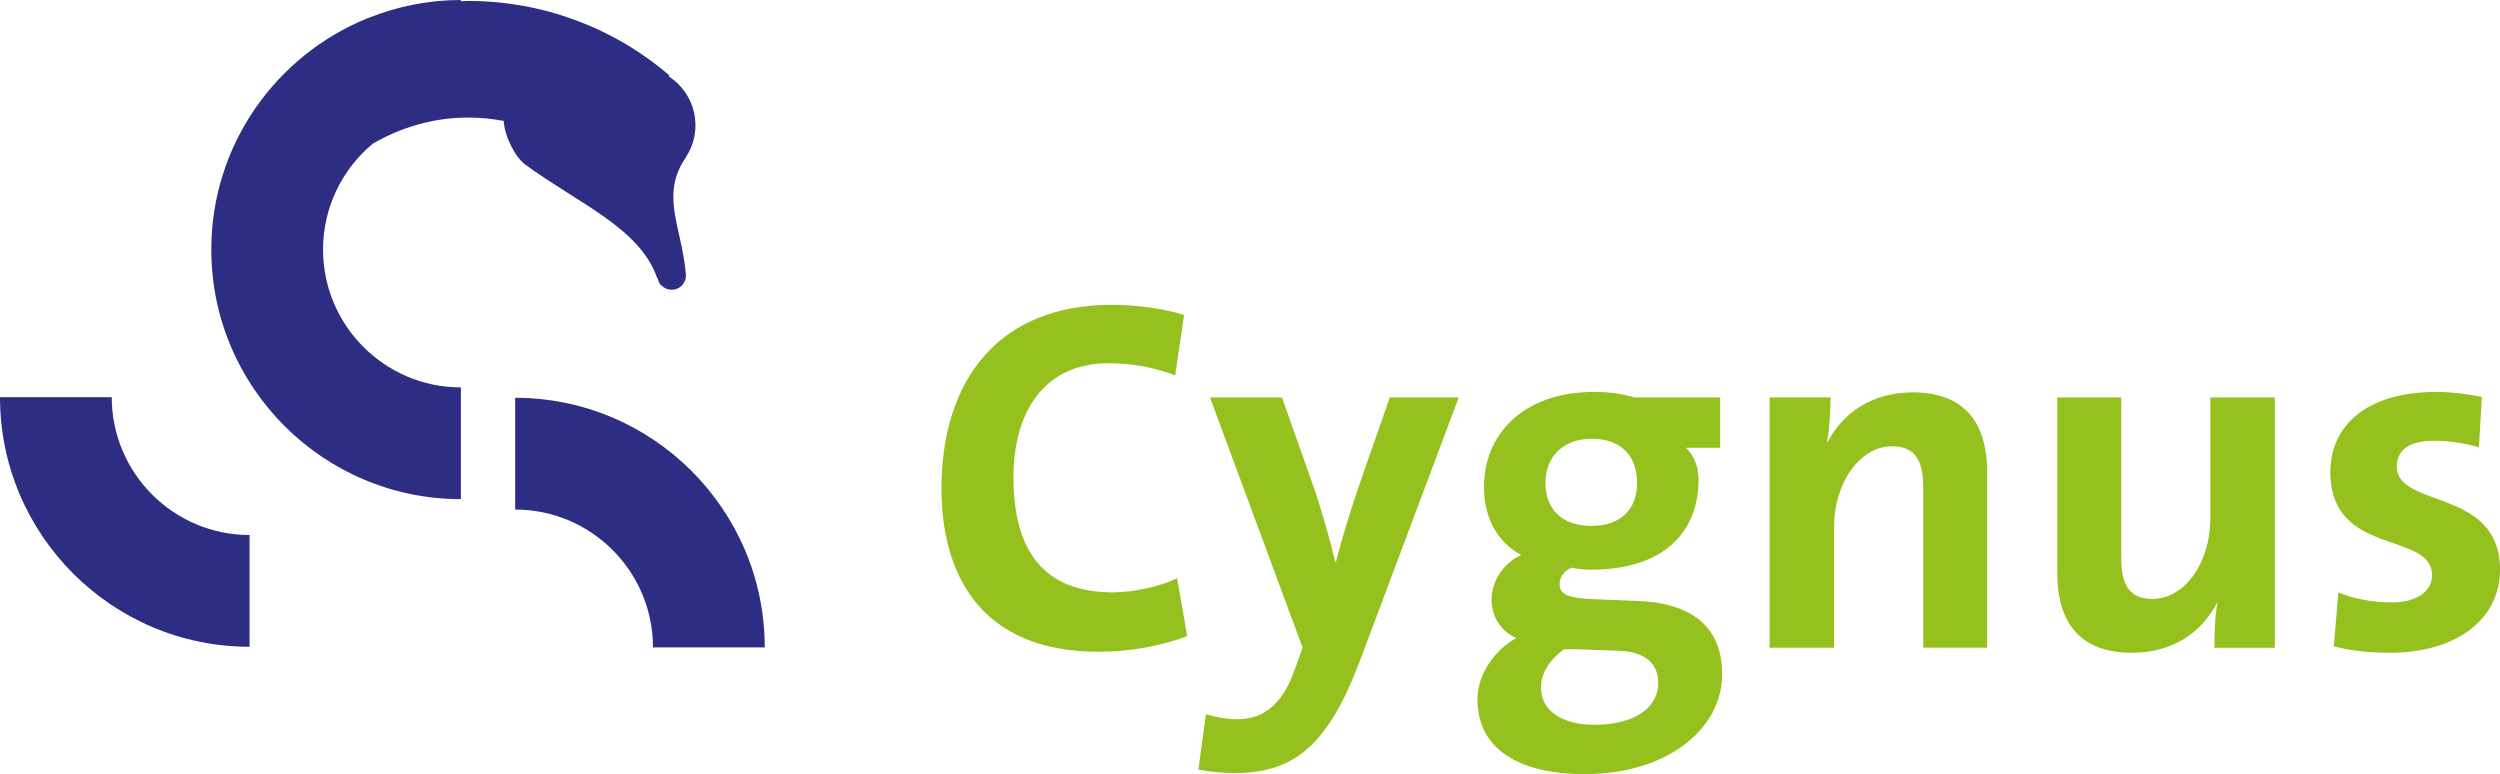 <?xml version="1.0" encoding="utf-8"?>
<!-- Generator: Adobe Illustrator 28.0.0, SVG Export Plug-In . SVG Version: 6.00 Build 0)  -->
<svg version="1.1" id="Ebene_1" xmlns="http://www.w3.org/2000/svg" xmlns:xlink="http://www.w3.org/1999/xlink" x="0px" y="0px"
	 viewBox="0 0 99.008 30.658" style="enable-background:new 0 0 99.008 30.658;" xml:space="preserve">
<style type="text/css">
	.st0{fill:#95C11F;}
	.st1{fill:#2D2E83;}
</style>
<g>
	<g>
		<g>
			<path class="st0" d="M43.508,25.812c-4.707,0-6.223-3.11-6.223-6.461
				c0-4.269,2.233-7.279,6.741-7.279c0.957,0,1.994,0.14,2.871,0.398
				l-0.358,2.394c-0.818-0.319-1.735-0.479-2.633-0.479
				c-2.532,0-3.77,1.895-3.77,4.526c0,2.912,1.217,4.548,3.929,4.548
				c0.818,0,1.855-0.22,2.553-0.559l0.399,2.293
				C46.021,25.572,44.764,25.812,43.508,25.812z"/>
			<path class="st0" d="M53.841,26.211c-1.296,3.43-2.692,4.407-4.985,4.407
				c-0.419,0-1.018-0.06-1.396-0.14l0.3-2.193
				c0.379,0.119,0.837,0.199,1.256,0.199c0.838,0,1.716-0.399,2.254-1.954
				l0.319-0.878l-3.67-9.912h2.852l1.337,3.789
				c0.279,0.858,0.559,1.835,0.777,2.732h0.021
				c0.219-0.897,0.638-2.233,0.957-3.15l1.177-3.371h2.732L53.841,26.211z"/>
			<path class="st0" d="M62.76,30.658c-2.632,0-4.248-1.018-4.248-2.952
				c0-1.036,0.719-1.994,1.536-2.433c-0.599-0.279-0.978-0.838-0.978-1.516
				c0-0.778,0.499-1.476,1.177-1.775c-0.917-0.498-1.476-1.416-1.476-2.712
				c0-1.994,1.476-3.749,4.367-3.749c0.639,0,1.077,0.079,1.615,0.219h3.371v1.995
				H66.769c0.319,0.299,0.499,0.737,0.499,1.256c0,2.114-1.416,3.57-4.248,3.57
				c-0.279,0-0.499-0.021-0.778-0.08c-0.319,0.14-0.479,0.398-0.479,0.638
				c0,0.459,0.379,0.579,1.536,0.619l1.535,0.06
				c2.134,0.079,3.37,0.997,3.37,2.911C68.205,28.844,66.051,30.658,62.76,30.658
				z M64.117,25.772l-1.715-0.061c-0.14,0-0.34,0-0.459,0
				c-0.578,0.419-0.918,0.958-0.918,1.516c0,0.918,0.838,1.477,2.114,1.477
				c1.655,0,2.533-0.719,2.533-1.655C65.672,26.33,65.213,25.812,64.117,25.772z
				 M63.04,17.376c-1.156,0-1.835,0.738-1.835,1.735
				c0,1.057,0.639,1.715,1.835,1.715c1.117,0,1.795-0.639,1.795-1.695
				S64.216,17.376,63.04,17.376z"/>
			<path class="st0" d="M76.166,25.652v-6.342c0-1.018-0.279-1.636-1.236-1.636
				c-1.276,0-2.294,1.456-2.294,3.191v4.786h-2.553v-9.912h2.413
				c0,0.459-0.04,1.257-0.14,1.775h0.021c0.598-1.157,1.755-1.975,3.371-1.975
				c2.233,0,2.951,1.416,2.951,3.151v6.96H76.166z"/>
			<path class="st0" d="M87.697,25.652c0-0.459,0.02-1.257,0.119-1.775H87.797
				c-0.599,1.157-1.735,1.975-3.37,1.975c-2.234,0-2.952-1.416-2.952-3.15v-6.961
				h2.533v6.342c0,1.018,0.279,1.636,1.236,1.636c1.296,0,2.293-1.456,2.293-3.19
				v-4.787h2.553v9.912H87.697z"/>
			<path class="st0" d="M94.641,25.852c-0.777,0-1.575-0.079-2.214-0.259l0.18-2.134
				c0.599,0.259,1.376,0.398,2.114,0.398c0.957,0,1.596-0.419,1.596-1.077
				c0-1.755-4.029-0.718-4.029-4.088c0-1.755,1.337-3.171,4.208-3.171
				c0.559,0,1.236,0.079,1.795,0.199l-0.119,1.994
				c-0.539-0.159-1.177-0.259-1.795-0.259c-0.997,0-1.456,0.398-1.456,1.017
				c0,1.676,4.088,0.838,4.088,4.089C99.008,24.535,97.273,25.852,94.641,25.852z"/>
		</g>
	</g>
	<g>
		<path class="st1" d="M4.426,15.73H0c0,5.45,4.434,9.884,9.884,9.884v-4.426
			C6.874,21.188,4.426,18.74,4.426,15.73z"/>
		<path class="st1" d="M20.402,15.754v4.426c3.01,0,5.458,2.448,5.458,5.458h4.426
			C30.286,20.188,25.853,15.754,20.402,15.754z"/>
		<path class="st1" d="M26.02,10.992c0.007,0.021,0.022,0.036,0.031,0.056
			c0.021,0.083,0.055,0.163,0.114,0.232c0.007,0.008,0.016,0.011,0.023,0.018
			c0.207,0.217,0.547,0.241,0.778,0.044c0.149-0.128,0.216-0.315,0.195-0.497
			c-0.158-1.855-1.031-3.118,0.004-4.616c0.001-0.002-0.001-0.004,0-0.006
			c0.237-0.363,0.377-0.794,0.377-1.26c0-0.814-0.423-1.527-1.06-1.939
			l0.03-0.035c-2.213-1.904-5.042-2.952-7.966-2.952
			c-0.099,0-0.196,0.01-0.295,0.013V0c-1.287,0-2.514,0.255-3.643,0.704
			c-0.02,0.007-0.04,0.011-0.06,0.018v0.004
			C10.93,2.195,8.368,5.743,8.368,9.884c0,5.45,4.434,9.884,9.884,9.884v-4.426
			c-3.01,0-5.458-2.448-5.458-5.458c0-1.686,0.769-3.195,1.974-4.197
			c1.116-0.646,2.4-1.031,3.78-1.031c0.474,0,0.942,0.046,1.402,0.133
			c0.032,0.616,0.454,1.436,0.848,1.726C22.92,8.071,25.323,9.02,26.02,10.992z
			"/>
	</g>
</g>
</svg>
